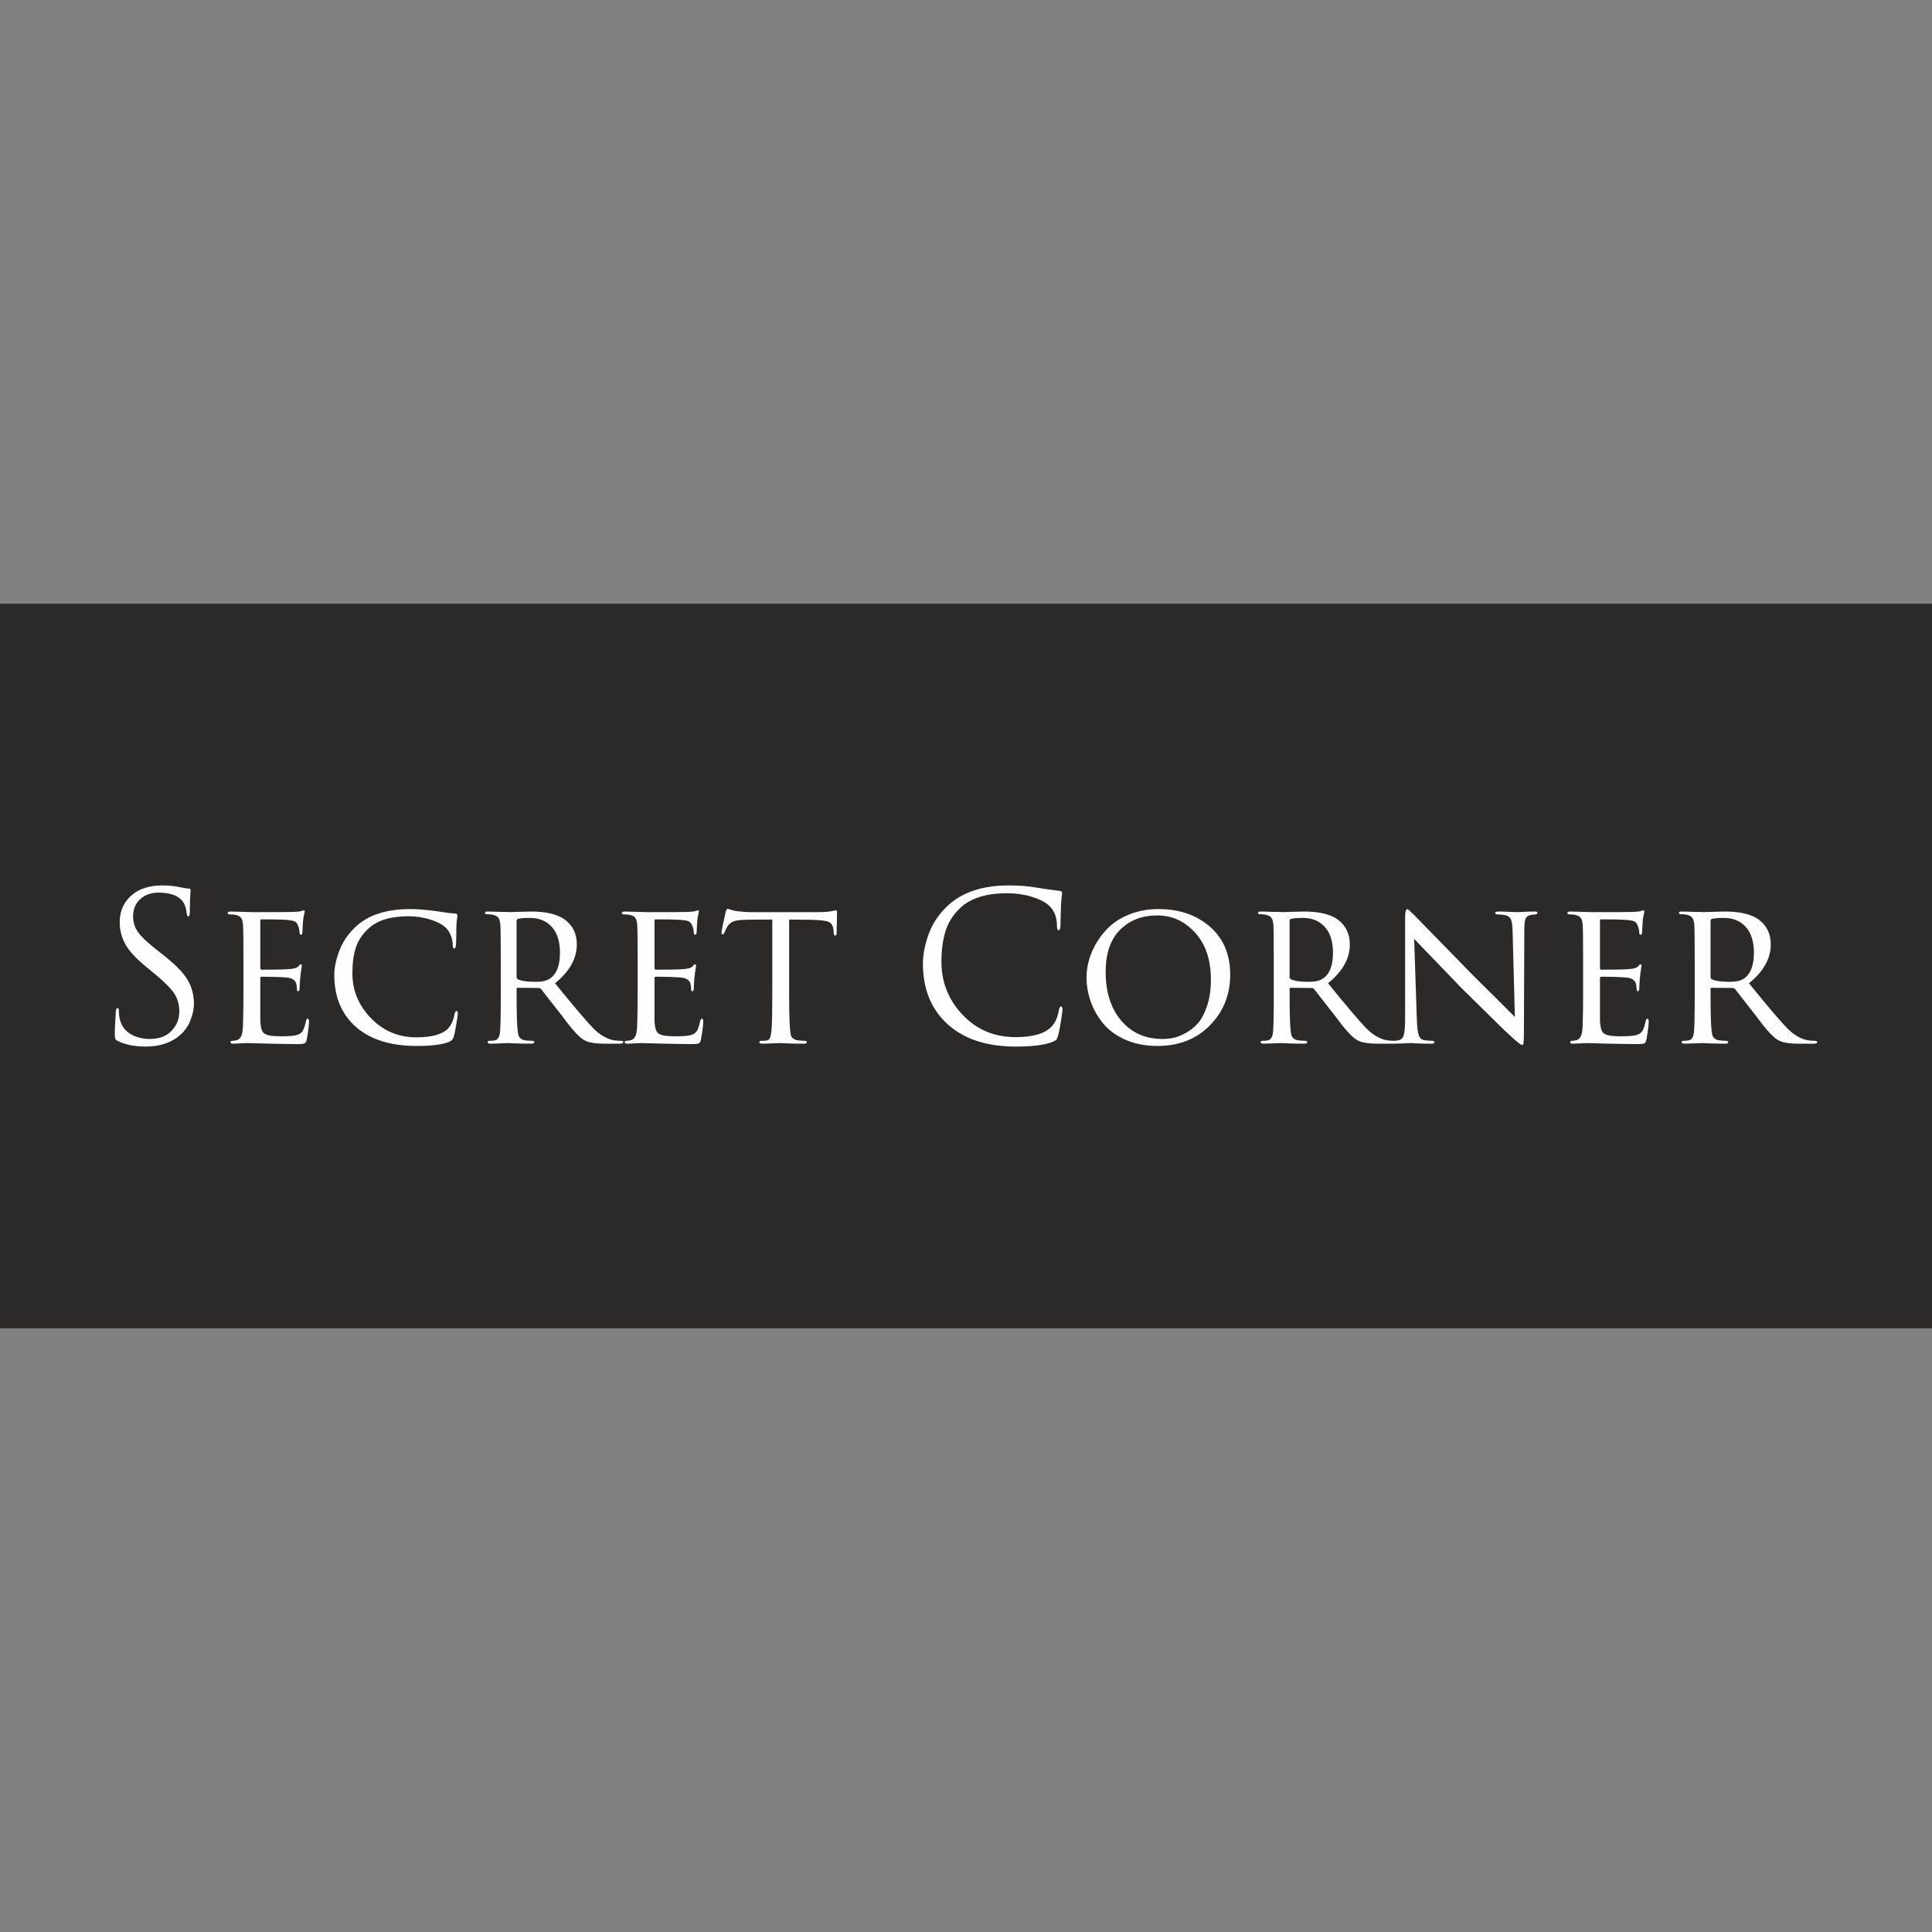 <?xml version="1.0" encoding="UTF-8"?> <!-- Creator: CorelDRAW --> <svg xmlns="http://www.w3.org/2000/svg" xmlns:xlink="http://www.w3.org/1999/xlink" xmlns:xodm="http://www.corel.com/coreldraw/odm/2003" xml:space="preserve" width="1600px" height="1600px" style="shape-rendering:geometricPrecision; text-rendering:geometricPrecision; image-rendering:optimizeQuality; fill-rule:evenodd; clip-rule:evenodd" viewBox="0 0 426.918 426.918"><rect x="0" y="0" width="426.918" height="426.918" fill="#808080" stroke="none"/> <defs> <style type="text/css"> <![CDATA[ .fil0 {fill:none} .fil1 {fill:#2B2A29} .fil2 {fill:#FEFEFE;fill-rule:nonzero} ]]> </style> </defs> <g id="Layer_x0020_1">  <rect class="fil0" width="426.918" height="426.918"></rect> <rect class="fil1" y="133.407" width="426.918" height="160.105"></rect> <g id="_2519319775056"> <path class="fil2" d="M32.13 231.262c-2.391,0 -4.42,-0.408 -6.085,-1.226 -0.303,-0.151 -0.492,-0.318 -0.568,-0.499 -0.076,-0.182 -0.114,-0.591 -0.114,-1.227 0,-0.787 0.076,-2.392 0.227,-4.814 0.031,-0.484 0.152,-0.727 0.364,-0.727 0.212,0 0.318,0.167 0.318,0.5 0,0.696 0.045,1.257 0.136,1.68 0.333,1.575 1.12,2.741 2.362,3.497 1.241,0.757 2.694,1.136 4.36,1.136 2.059,0 3.656,-0.606 4.791,-1.817 1.136,-1.211 1.703,-2.619 1.703,-4.224 0,-1.544 -0.371,-2.876 -1.112,-3.996 -0.742,-1.121 -2.112,-2.513 -4.111,-4.179l-2.043 -1.68c-2.271,-1.847 -3.823,-3.527 -4.656,-5.041 -0.832,-1.514 -1.249,-3.119 -1.249,-4.815 0,-2.452 0.848,-4.428 2.544,-5.927 1.695,-1.498 3.981,-2.248 6.858,-2.248 1.544,0 2.952,0.152 4.223,0.455 0.727,0.151 1.257,0.227 1.59,0.227 0.303,0 0.454,0.106 0.454,0.318l-0.045 0.59c-0.03,0.394 -0.061,0.969 -0.091,1.726 -0.03,0.757 -0.045,1.589 -0.045,2.498 0,0.696 -0.106,1.044 -0.318,1.044 -0.182,0 -0.303,-0.196 -0.364,-0.59 -0.091,-0.939 -0.287,-1.696 -0.59,-2.271 -0.878,-1.605 -2.771,-2.407 -5.677,-2.407 -1.605,0 -2.937,0.477 -3.997,1.431 -1.06,0.953 -1.59,2.233 -1.59,3.837 0,1.302 0.379,2.476 1.136,3.52 0.757,1.045 2.225,2.415 4.405,4.11l1.272 1c2.574,2.028 4.322,3.83 5.246,5.404 0.923,1.575 1.385,3.331 1.385,5.269 0,1.211 -0.295,2.52 -0.886,3.928 -0.59,1.408 -1.582,2.612 -2.975,3.611 -1.816,1.271 -4.102,1.907 -6.858,1.907zm21.664 -11.854l0 -6.812c0,-4.693 -0.03,-7.448 -0.09,-8.266 -0.061,-0.666 -0.205,-1.166 -0.432,-1.499 -0.227,-0.333 -0.658,-0.56 -1.294,-0.681 -0.364,-0.061 -0.727,-0.091 -1.09,-0.091 -0.394,0 -0.591,-0.091 -0.591,-0.272 0,-0.243 0.227,-0.364 0.682,-0.364 0.272,0 0.893,0.015 1.862,0.046 0.969,0.03 1.907,0.06 2.816,0.091 5.54,0 8.614,-0.016 9.219,-0.046 0.908,-0.03 1.499,-0.106 1.771,-0.227 0.273,-0.091 0.439,-0.136 0.5,-0.136 0.121,0 0.182,0.106 0.182,0.318 0,0.06 -0.053,0.31 -0.159,0.749 -0.106,0.439 -0.174,0.871 -0.205,1.294 -0.09,1.302 -0.136,2.09 -0.136,2.362 0,0.454 -0.106,0.681 -0.318,0.681 -0.212,0 -0.318,-0.166 -0.318,-0.499 -0.03,-0.575 -0.136,-1.06 -0.318,-1.453 -0.151,-0.485 -0.408,-0.818 -0.772,-1 -0.363,-0.181 -1.09,-0.302 -2.18,-0.363 -0.787,-0.061 -2.513,-0.091 -5.177,-0.091 -0.152,0 -0.227,0.121 -0.227,0.363l0 10.31c0,0.303 0.09,0.454 0.272,0.454 3.119,0 5.163,-0.045 6.131,-0.136 1.09,-0.06 1.787,-0.288 2.09,-0.681 0.151,-0.242 0.318,-0.364 0.499,-0.364 0.121,0 0.182,0.091 0.182,0.273 0,0.061 -0.015,0.197 -0.046,0.409 -0.03,0.212 -0.075,0.507 -0.136,0.885 -0.06,0.379 -0.106,0.75 -0.136,1.113 -0.061,0.515 -0.106,1.098 -0.136,1.749 -0.031,0.651 -0.046,0.991 -0.046,1.022 -0.03,0.333 -0.136,0.499 -0.318,0.499 -0.181,0 -0.272,-0.197 -0.272,-0.59 0,-0.364 -0.045,-0.727 -0.136,-1.09 -0.243,-0.818 -0.969,-1.272 -2.18,-1.363 -1.393,-0.121 -3.21,-0.181 -5.45,-0.181 -0.212,0 -0.318,0.106 -0.318,0.317l0 3.316c0,0.272 0,0.923 0,1.953 0,1.029 0,1.93 0,2.702 0,0.772 0,1.279 0,1.522 0.06,0.908 0.174,1.582 0.34,2.021 0.167,0.439 0.477,0.749 0.931,0.931 0.576,0.272 1.681,0.408 3.316,0.408 1.665,0 2.816,-0.09 3.452,-0.272 0.635,-0.182 1.082,-0.492 1.339,-0.931 0.258,-0.439 0.492,-1.128 0.704,-2.067 0.091,-0.423 0.227,-0.635 0.409,-0.635 0.182,0 0.273,0.227 0.273,0.681 0,0.757 -0.167,2.074 -0.5,3.951 -0.091,0.454 -0.258,0.734 -0.5,0.84 -0.242,0.106 -0.742,0.159 -1.499,0.159 -1.12,0 -2.27,-0.015 -3.451,-0.045 -1.181,-0.03 -1.983,-0.046 -2.407,-0.046 -3.18,-0.09 -4.966,-0.136 -5.359,-0.136 -0.333,0 -0.826,0.023 -1.476,0.068 -0.652,0.046 -1.159,0.068 -1.522,0.068 -0.424,0 -0.636,-0.105 -0.636,-0.317 0,-0.212 0.136,-0.318 0.409,-0.318 0.272,0 0.575,-0.046 0.908,-0.137 0.454,-0.09 0.803,-0.386 1.045,-0.885 0.242,-0.5 0.378,-1.401 0.409,-2.703 0.06,-2.058 0.09,-4.344 0.09,-6.858zm38.242 11.718c-5.662,0 -10.098,-1.378 -13.308,-4.133 -3.239,-2.816 -4.859,-6.676 -4.859,-11.581 0,-1.575 0.363,-3.331 1.09,-5.269 0.726,-1.937 1.892,-3.678 3.497,-5.223 2.785,-2.694 6.858,-4.042 12.217,-4.042 1.665,0 3.664,0.167 5.995,0.5 1.938,0.303 3.27,0.469 3.997,0.5 0.272,0 0.409,0.151 0.409,0.454 0,0.091 -0.031,0.348 -0.091,0.772 -0.061,0.424 -0.106,0.908 -0.136,1.453 0,0.394 -0.008,1.143 -0.023,2.248 -0.015,1.105 -0.038,1.749 -0.068,1.931 -0.031,0.575 -0.152,0.862 -0.364,0.862 -0.242,0 -0.363,-0.287 -0.363,-0.862 0,-0.697 -0.159,-1.424 -0.477,-2.181 -0.318,-0.757 -0.749,-1.347 -1.294,-1.771 -0.727,-0.636 -1.832,-1.181 -3.316,-1.635 -1.483,-0.454 -3.058,-0.681 -4.723,-0.681 -3.876,0 -6.782,0.878 -8.72,2.634 -1.393,1.272 -2.347,2.695 -2.861,4.269 -0.515,1.575 -0.772,3.467 -0.772,5.677 0,3.815 1.37,7.131 4.11,9.947 2.74,2.816 6.078,4.224 10.014,4.224 3.361,0 5.677,-0.621 6.949,-1.862 0.757,-0.788 1.256,-1.878 1.499,-3.271 0.091,-0.454 0.257,-0.681 0.499,-0.681 0.152,0 0.227,0.212 0.227,0.636 0,0.212 -0.113,0.992 -0.34,2.339 -0.227,1.347 -0.416,2.248 -0.568,2.702 -0.121,0.364 -0.242,0.606 -0.363,0.727 -0.121,0.121 -0.348,0.257 -0.681,0.409 -1.424,0.605 -3.815,0.908 -7.176,0.908zm18.621 -11.718l0 -6.812c0,-4.723 -0.031,-7.494 -0.091,-8.311 -0.061,-0.667 -0.212,-1.166 -0.454,-1.499 -0.243,-0.333 -0.697,-0.56 -1.363,-0.681 -0.363,-0.061 -0.727,-0.091 -1.09,-0.091 -0.333,0 -0.499,-0.091 -0.499,-0.273 0,-0.212 0.181,-0.318 0.545,-0.318 0.363,0 0.772,0.008 1.226,0.023 0.454,0.015 0.885,0.03 1.294,0.045 0.409,0.016 0.78,0.023 1.113,0.023 0.333,0 0.621,0 0.863,0l0.318 0.046c0.06,0 0.749,-0.023 2.066,-0.069 1.317,-0.045 2.218,-0.068 2.703,-0.068 3.33,0 5.813,0.576 7.448,1.726 1.817,1.332 2.725,3.179 2.725,5.541 0,3.119 -1.605,5.98 -4.814,8.584 4.027,4.966 6.812,8.251 8.356,9.855 1.575,1.605 3.18,2.529 4.815,2.771 0.424,0.06 0.893,0.091 1.408,0.091 0.333,0 0.499,0.106 0.499,0.318 0,0.212 -0.272,0.317 -0.817,0.317l-3.18 0c-1.877,0 -3.254,-0.181 -4.132,-0.544 -0.273,-0.122 -0.53,-0.258 -0.773,-0.409 -0.242,-0.152 -0.499,-0.356 -0.772,-0.613 -0.272,-0.258 -0.507,-0.485 -0.704,-0.682 -0.196,-0.197 -0.461,-0.492 -0.794,-0.885 -0.333,-0.394 -0.591,-0.704 -0.772,-0.931 -0.182,-0.227 -0.477,-0.613 -0.886,-1.158 -0.409,-0.545 -0.719,-0.954 -0.931,-1.227 -0.666,-0.847 -1.522,-1.937 -2.566,-3.27 -1.045,-1.332 -1.643,-2.104 -1.794,-2.316 -0.182,-0.182 -0.364,-0.272 -0.545,-0.272l-4.678 -0.046c-0.152,0 -0.227,0.076 -0.227,0.227l0 0.636c0,4.633 0.075,7.494 0.227,8.584 0.06,0.454 0.121,0.802 0.182,1.044 0.06,0.243 0.219,0.477 0.476,0.704 0.258,0.227 0.629,0.371 1.113,0.432 0.606,0.06 1.045,0.091 1.317,0.091 0.394,0 0.591,0.091 0.591,0.272 0,0.242 -0.212,0.363 -0.636,0.363 -0.697,0 -1.454,-0.007 -2.271,-0.022 -0.818,-0.015 -1.499,-0.038 -2.044,-0.068l-0.772 -0.046c-0.212,0 -0.81,0.023 -1.794,0.068 -0.984,0.046 -1.703,0.068 -2.157,0.068 -0.424,0 -0.636,-0.121 -0.636,-0.363 0,-0.181 0.182,-0.272 0.545,-0.272 0.424,0 0.757,-0.031 0.999,-0.091 0.666,-0.121 1.06,-0.697 1.181,-1.726 0.121,-0.878 0.182,-3.8 0.182,-8.766zm3.497 -15.941l0 12.354c0,0.272 0.075,0.454 0.227,0.545 0.726,0.393 2.074,0.59 4.042,0.59 1.332,0 2.347,-0.227 3.043,-0.681 1.514,-0.969 2.271,-2.892 2.271,-5.768 0,-2.453 -0.598,-4.345 -1.794,-5.677 -1.196,-1.333 -2.824,-1.999 -4.883,-1.999 -1.15,0 -2.028,0.076 -2.634,0.227 -0.181,0.061 -0.272,0.197 -0.272,0.409zm26.75 15.941l0 -6.812c0,-4.693 -0.03,-7.448 -0.09,-8.266 -0.061,-0.666 -0.205,-1.166 -0.432,-1.499 -0.227,-0.333 -0.658,-0.56 -1.294,-0.681 -0.364,-0.061 -0.727,-0.091 -1.09,-0.091 -0.394,0 -0.591,-0.091 -0.591,-0.272 0,-0.243 0.227,-0.364 0.682,-0.364 0.272,0 0.893,0.015 1.862,0.046 0.969,0.03 1.907,0.06 2.816,0.091 5.54,0 8.614,-0.016 9.219,-0.046 0.909,-0.03 1.499,-0.106 1.771,-0.227 0.273,-0.091 0.439,-0.136 0.5,-0.136 0.121,0 0.182,0.106 0.182,0.318 0,0.06 -0.053,0.31 -0.159,0.749 -0.106,0.439 -0.174,0.871 -0.205,1.294 -0.09,1.302 -0.136,2.09 -0.136,2.362 0,0.454 -0.106,0.681 -0.318,0.681 -0.212,0 -0.318,-0.166 -0.318,-0.499 -0.03,-0.575 -0.136,-1.06 -0.318,-1.453 -0.151,-0.485 -0.408,-0.818 -0.772,-1 -0.363,-0.181 -1.09,-0.302 -2.18,-0.363 -0.787,-0.061 -2.513,-0.091 -5.177,-0.091 -0.152,0 -0.227,0.121 -0.227,0.363l0 10.31c0,0.303 0.09,0.454 0.272,0.454 3.119,0 5.163,-0.045 6.131,-0.136 1.091,-0.06 1.787,-0.288 2.09,-0.681 0.151,-0.242 0.318,-0.364 0.499,-0.364 0.121,0 0.182,0.091 0.182,0.273 0,0.061 -0.015,0.197 -0.046,0.409 -0.03,0.212 -0.075,0.507 -0.136,0.885 -0.06,0.379 -0.106,0.75 -0.136,1.113 -0.061,0.515 -0.106,1.098 -0.136,1.749 -0.031,0.651 -0.046,0.991 -0.046,1.022 -0.03,0.333 -0.136,0.499 -0.318,0.499 -0.181,0 -0.272,-0.197 -0.272,-0.59 0,-0.364 -0.045,-0.727 -0.136,-1.09 -0.243,-0.818 -0.969,-1.272 -2.18,-1.363 -1.393,-0.121 -3.21,-0.181 -5.45,-0.181 -0.212,0 -0.318,0.106 -0.318,0.317l0 3.316c0,0.272 0,0.923 0,1.953 0,1.029 0,1.93 0,2.702 0,0.772 0,1.279 0,1.522 0.06,0.908 0.174,1.582 0.34,2.021 0.167,0.439 0.477,0.749 0.931,0.931 0.576,0.272 1.681,0.408 3.316,0.408 1.665,0 2.816,-0.09 3.452,-0.272 0.635,-0.182 1.082,-0.492 1.339,-0.931 0.258,-0.439 0.492,-1.128 0.704,-2.067 0.091,-0.423 0.227,-0.635 0.409,-0.635 0.182,0 0.273,0.227 0.273,0.681 0,0.757 -0.167,2.074 -0.5,3.951 -0.091,0.454 -0.258,0.734 -0.5,0.84 -0.242,0.106 -0.742,0.159 -1.498,0.159 -1.121,0 -2.271,-0.015 -3.452,-0.045 -1.181,-0.03 -1.983,-0.046 -2.407,-0.046 -3.179,-0.09 -4.966,-0.136 -5.359,-0.136 -0.333,0 -0.826,0.023 -1.476,0.068 -0.652,0.046 -1.159,0.068 -1.522,0.068 -0.424,0 -0.636,-0.105 -0.636,-0.317 0,-0.212 0.136,-0.318 0.409,-0.318 0.272,0 0.575,-0.046 0.908,-0.137 0.454,-0.09 0.803,-0.386 1.045,-0.885 0.242,-0.5 0.378,-1.401 0.409,-2.703 0.06,-2.058 0.09,-4.344 0.09,-6.858zm33.473 -16.213l0 16.213c0,4.209 0.076,7.01 0.227,8.403 0.06,0.454 0.113,0.779 0.159,0.976 0.045,0.197 0.166,0.394 0.363,0.591 0.197,0.196 0.477,0.34 0.84,0.431 0.485,0.121 1.075,0.182 1.772,0.182 0.363,0 0.545,0.091 0.545,0.272 0,0.242 -0.197,0.363 -0.591,0.363 -0.696,0 -1.453,-0.007 -2.271,-0.022 -0.817,-0.015 -1.498,-0.038 -2.043,-0.068l-0.863 -0.046c-0.03,0 -0.303,0.008 -0.818,0.023 -0.514,0.015 -1.097,0.038 -1.748,0.068 -0.651,0.03 -1.143,0.045 -1.476,0.045 -0.454,0 -0.682,-0.105 -0.682,-0.317 0,-0.212 0.167,-0.318 0.5,-0.318 0.424,0 0.757,-0.015 0.999,-0.046 0.424,-0.06 0.704,-0.242 0.84,-0.545 0.137,-0.302 0.25,-0.863 0.341,-1.68 0.121,-1.09 0.182,-3.861 0.182,-8.312l0 -16.213c-2.604,0 -4.512,0.015 -5.723,0.045 -1.362,0.03 -2.309,0.151 -2.838,0.363 -0.53,0.212 -0.977,0.576 -1.34,1.09 -0.212,0.333 -0.439,0.803 -0.682,1.408 -0.09,0.243 -0.227,0.364 -0.408,0.364 -0.152,0 -0.227,-0.137 -0.227,-0.409 -0.031,-0.152 0.272,-1.65 0.908,-4.496 0.121,-0.485 0.257,-0.727 0.409,-0.727 0.091,0 0.371,0.076 0.84,0.227 0.469,0.151 0.855,0.242 1.158,0.272 1.332,0.152 2.301,0.228 2.907,0.228l14.897 0c1.483,0 2.573,-0.076 3.27,-0.228 0.514,-0.121 0.802,-0.181 0.863,-0.181 0.181,0 0.272,0.136 0.272,0.409 0,0.514 -0.015,1.407 -0.045,2.679 -0.031,1.272 -0.046,1.923 -0.046,1.953 0,0.363 -0.106,0.545 -0.318,0.545 -0.212,0 -0.318,-0.182 -0.318,-0.545 0,-0.121 -0.015,-0.333 -0.045,-0.636 -0.091,-0.938 -0.447,-1.551 -1.067,-1.839 -0.621,-0.288 -2.052,-0.447 -4.292,-0.477 -0.606,0 -1.401,-0.008 -2.385,-0.023 -0.984,-0.015 -1.672,-0.022 -2.066,-0.022zm50.049 28.067c-6.358,0 -11.354,-1.635 -14.987,-4.905 -3.664,-3.3 -5.496,-7.781 -5.496,-13.443 0,-1.908 0.394,-3.997 1.181,-6.268 0.787,-2.271 2.089,-4.314 3.906,-6.131 3.24,-3.24 7.857,-4.86 13.852,-4.86 2.422,0 4.618,0.182 6.586,0.545 0.424,0.091 2.028,0.318 4.814,0.682 0.272,0.03 0.409,0.196 0.409,0.499 0,0.091 -0.015,0.235 -0.046,0.432 -0.03,0.196 -0.06,0.484 -0.091,0.863 -0.03,0.378 -0.06,0.794 -0.09,1.249 -0.031,0.545 -0.061,1.415 -0.091,2.611 -0.031,1.196 -0.046,1.885 -0.046,2.067 -0.03,0.635 -0.166,0.953 -0.408,0.953 -0.243,0 -0.364,-0.318 -0.364,-0.953 0,-1.999 -0.636,-3.543 -1.907,-4.633 -0.848,-0.727 -2.097,-1.34 -3.747,-1.839 -1.65,-0.5 -3.429,-0.75 -5.337,-0.75 -4.693,0 -8.175,1.105 -10.446,3.316 -1.544,1.483 -2.611,3.186 -3.201,5.109 -0.591,1.923 -0.886,4.171 -0.886,6.744 0,4.482 1.552,8.372 4.655,11.673 3.104,3.3 7.017,4.95 11.74,4.95 3.785,0 6.419,-0.757 7.903,-2.271 0.848,-0.878 1.408,-2.149 1.68,-3.815 0.091,-0.454 0.243,-0.681 0.455,-0.681 0.212,0 0.317,0.227 0.317,0.681 0,0.243 -0.113,1.105 -0.34,2.589 -0.227,1.484 -0.447,2.559 -0.659,3.225 -0.121,0.423 -0.242,0.704 -0.363,0.84 -0.121,0.136 -0.394,0.295 -0.817,0.477 -1.726,0.696 -4.451,1.044 -8.176,1.044zm31.338 -0.136c-2.664,0 -5.033,-0.462 -7.108,-1.385 -2.073,-0.924 -3.716,-2.135 -4.927,-3.633 -1.211,-1.499 -2.12,-3.112 -2.725,-4.837 -0.606,-1.726 -0.909,-3.497 -0.909,-5.314 0,-1.272 0.19,-2.574 0.568,-3.906 0.379,-1.332 0.984,-2.672 1.817,-4.019 0.832,-1.348 1.847,-2.544 3.043,-3.588 1.196,-1.045 2.702,-1.9 4.519,-2.566 1.816,-0.667 3.8,-1 5.949,-1 4.603,0 8.395,1.302 11.377,3.906 2.983,2.604 4.474,6.132 4.474,10.582 0,4.421 -1.491,8.153 -4.474,11.196 -2.982,3.043 -6.85,4.564 -11.604,4.564zm1.136 -1.544c0.757,0 1.529,-0.076 2.316,-0.227 0.787,-0.152 1.703,-0.507 2.748,-1.067 1.044,-0.561 1.96,-1.287 2.747,-2.18 0.788,-0.894 1.461,-2.173 2.021,-3.838 0.561,-1.666 0.841,-3.588 0.841,-5.768 0,-4.391 -1.158,-7.857 -3.475,-10.401 -2.316,-2.543 -5.109,-3.815 -8.379,-3.815 -3.361,0 -6.101,1.06 -8.221,3.179 -2.119,2.12 -3.179,5.223 -3.179,9.311 0,4.451 1.143,8.031 3.429,10.741 2.286,2.71 5.337,4.065 9.152,4.065zm24.57 -10.174l0 -6.812c0,-4.723 -0.03,-7.494 -0.091,-8.311 -0.06,-0.667 -0.211,-1.166 -0.454,-1.499 -0.242,-0.333 -0.696,-0.56 -1.362,-0.681 -0.364,-0.061 -0.727,-0.091 -1.09,-0.091 -0.333,0 -0.5,-0.091 -0.5,-0.273 0,-0.212 0.182,-0.318 0.545,-0.318 0.364,0 0.772,0.008 1.226,0.023 0.455,0.015 0.886,0.03 1.295,0.045 0.409,0.016 0.779,0.023 1.113,0.023 0.333,0 0.62,0 0.863,0l0.317 0.046c0.061,0 0.75,-0.023 2.067,-0.069 1.317,-0.045 2.218,-0.068 2.702,-0.068 3.331,0 5.814,0.576 7.449,1.726 1.816,1.332 2.725,3.179 2.725,5.541 0,3.119 -1.605,5.98 -4.815,8.584 4.027,4.966 6.813,8.251 8.357,9.855 1.575,1.605 3.179,2.529 4.814,2.771 0.424,0.06 0.894,0.091 1.408,0.091 0.333,0 0.5,0.106 0.5,0.318 0,0.212 -0.273,0.317 -0.818,0.317l-3.179 0c-1.877,0 -3.255,-0.181 -4.133,-0.544 -0.272,-0.122 -0.53,-0.258 -0.772,-0.409 -0.242,-0.152 -0.499,-0.356 -0.772,-0.613 -0.273,-0.258 -0.507,-0.485 -0.704,-0.682 -0.197,-0.197 -0.462,-0.492 -0.795,-0.885 -0.333,-0.394 -0.59,-0.704 -0.772,-0.931 -0.181,-0.227 -0.477,-0.613 -0.885,-1.158 -0.409,-0.545 -0.72,-0.954 -0.931,-1.227 -0.667,-0.847 -1.522,-1.937 -2.567,-3.27 -1.044,-1.332 -1.642,-2.104 -1.794,-2.316 -0.181,-0.182 -0.363,-0.272 -0.545,-0.272l-4.677 -0.046c-0.152,0 -0.228,0.076 -0.228,0.227l0 0.636c0,4.633 0.076,7.494 0.228,8.584 0.06,0.454 0.121,0.802 0.181,1.044 0.061,0.243 0.22,0.477 0.477,0.704 0.257,0.227 0.628,0.371 1.113,0.432 0.605,0.06 1.044,0.091 1.317,0.091 0.393,0 0.59,0.091 0.59,0.272 0,0.242 -0.212,0.363 -0.636,0.363 -0.696,0 -1.453,-0.007 -2.27,-0.022 -0.818,-0.015 -1.499,-0.038 -2.044,-0.068l-0.772 -0.046c-0.212,0 -0.81,0.023 -1.794,0.068 -0.984,0.046 -1.703,0.068 -2.158,0.068 -0.423,0 -0.635,-0.121 -0.635,-0.363 0,-0.181 0.181,-0.272 0.545,-0.272 0.423,0 0.757,-0.031 0.999,-0.091 0.666,-0.121 1.06,-0.697 1.181,-1.726 0.121,-0.878 0.181,-3.8 0.181,-8.766zm3.497 -15.941l0 12.354c0,0.272 0.076,0.454 0.228,0.545 0.726,0.393 2.073,0.59 4.042,0.59 1.332,0 2.346,-0.227 3.043,-0.681 1.514,-0.969 2.27,-2.892 2.27,-5.768 0,-2.453 -0.598,-4.345 -1.793,-5.677 -1.197,-1.333 -2.824,-1.999 -4.883,-1.999 -1.15,0 -2.029,0.076 -2.634,0.227 -0.182,0.061 -0.273,0.197 -0.273,0.409zm25.525 21.482l0 -22.209c0,-1.241 0.166,-1.862 0.499,-1.862 0.122,0 0.591,0.409 1.408,1.227 0.273,0.302 4.633,4.768 13.08,13.398 1.212,1.18 2.968,2.921 5.269,5.223 2.301,2.301 3.633,3.633 3.997,3.996l-0.5 -18.893c-0.03,-1.242 -0.144,-2.112 -0.341,-2.612 -0.196,-0.499 -0.598,-0.825 -1.203,-0.976 -0.696,-0.121 -1.287,-0.182 -1.771,-0.182 -0.364,0 -0.546,-0.121 -0.546,-0.363 0,-0.182 0.273,-0.273 0.818,-0.273 0.787,0 1.696,0.031 2.725,0.091l1.544 0.046c0.031,0 0.47,-0.023 1.317,-0.069 0.848,-0.045 1.62,-0.068 2.317,-0.068 0.424,0 0.636,0.091 0.636,0.273 0,0.182 -0.137,0.303 -0.409,0.363 -0.061,0 -0.22,0.015 -0.477,0.046 -0.257,0.03 -0.477,0.06 -0.659,0.09 -0.545,0.122 -0.908,0.394 -1.09,0.818 -0.181,0.424 -0.272,1.287 -0.272,2.589l-0.091 22.799c0,0.575 -0.008,1.022 -0.023,1.34 -0.015,0.318 -0.038,0.568 -0.068,0.749 -0.03,0.182 -0.068,0.295 -0.113,0.341 -0.046,0.045 -0.114,0.068 -0.205,0.068 -0.303,0 -1.302,-0.802 -2.997,-2.407 -0.061,-0.03 -0.644,-0.583 -1.749,-1.658 -1.105,-1.075 -2.589,-2.536 -4.451,-4.383 -1.862,-1.847 -3.277,-3.239 -4.246,-4.178 -3.149,-3.27 -6.616,-6.873 -10.401,-10.809l0.591 17.758c0.06,1.635 0.189,2.778 0.386,3.429 0.197,0.651 0.567,1.037 1.112,1.158 0.485,0.121 1.106,0.182 1.862,0.182 0.364,0 0.546,0.106 0.546,0.318 0,0.212 -0.243,0.317 -0.727,0.317 -0.727,0 -1.431,-0.007 -2.112,-0.022 -0.681,-0.015 -1.219,-0.038 -1.612,-0.068 -0.394,-0.031 -0.621,-0.046 -0.682,-0.046 -0.06,0 -0.287,0.008 -0.681,0.023 -0.393,0.015 -0.893,0.038 -1.499,0.068 -0.605,0.03 -1.196,0.045 -1.771,0.045 -0.454,0 -0.681,-0.105 -0.681,-0.317 0,-0.212 0.212,-0.318 0.636,-0.318 0.545,0 1.014,-0.061 1.408,-0.182 0.484,-0.151 0.81,-0.575 0.976,-1.272 0.167,-0.696 0.25,-1.892 0.25,-3.588z"></path> <path class="fil2" d="M349.823 219.408l0 -6.812c0,-4.693 -0.03,-7.448 -0.091,-8.266 -0.06,-0.666 -0.204,-1.166 -0.431,-1.499 -0.227,-0.333 -0.659,-0.56 -1.295,-0.681 -0.363,-0.061 -0.726,-0.091 -1.09,-0.091 -0.393,0 -0.59,-0.091 -0.59,-0.272 0,-0.243 0.227,-0.364 0.681,-0.364 0.273,0 0.894,0.015 1.862,0.046 0.969,0.03 1.908,0.06 2.816,0.091 5.541,0 8.614,-0.016 9.22,-0.046 0.908,-0.03 1.499,-0.106 1.771,-0.227 0.273,-0.091 0.439,-0.136 0.5,-0.136 0.121,0 0.181,0.106 0.181,0.318 0,0.06 -0.053,0.31 -0.159,0.749 -0.105,0.439 -0.174,0.871 -0.204,1.294 -0.091,1.302 -0.136,2.09 -0.136,2.362 0,0.454 -0.106,0.681 -0.318,0.681 -0.212,0 -0.318,-0.166 -0.318,-0.499 -0.03,-0.575 -0.136,-1.06 -0.318,-1.453 -0.151,-0.485 -0.409,-0.818 -0.772,-1 -0.363,-0.181 -1.09,-0.302 -2.18,-0.363 -0.787,-0.061 -2.513,-0.091 -5.178,-0.091 -0.151,0 -0.227,0.121 -0.227,0.363l0 10.31c0,0.303 0.091,0.454 0.273,0.454 3.119,0 5.162,-0.045 6.131,-0.136 1.09,-0.06 1.786,-0.288 2.089,-0.681 0.152,-0.242 0.318,-0.364 0.5,-0.364 0.121,0 0.182,0.091 0.182,0.273 0,0.061 -0.016,0.197 -0.046,0.409 -0.03,0.212 -0.076,0.507 -0.136,0.885 -0.061,0.379 -0.106,0.75 -0.136,1.113 -0.061,0.515 -0.106,1.098 -0.137,1.749 -0.03,0.651 -0.045,0.991 -0.045,1.022 -0.03,0.333 -0.136,0.499 -0.318,0.499 -0.182,0 -0.272,-0.197 -0.272,-0.59 0,-0.364 -0.046,-0.727 -0.137,-1.09 -0.242,-0.818 -0.969,-1.272 -2.18,-1.363 -1.392,-0.121 -3.209,-0.181 -5.45,-0.181 -0.212,0 -0.318,0.106 -0.318,0.317l0 3.316c0,0.272 0,0.923 0,1.953 0,1.029 0,1.93 0,2.702 0,0.772 0,1.279 0,1.522 0.061,0.908 0.174,1.582 0.341,2.021 0.167,0.439 0.477,0.749 0.931,0.931 0.575,0.272 1.68,0.408 3.315,0.408 1.666,0 2.816,-0.09 3.452,-0.272 0.636,-0.182 1.083,-0.492 1.34,-0.931 0.257,-0.439 0.492,-1.128 0.704,-2.067 0.091,-0.423 0.227,-0.635 0.409,-0.635 0.181,0 0.272,0.227 0.272,0.681 0,0.757 -0.166,2.074 -0.499,3.951 -0.091,0.454 -0.258,0.734 -0.5,0.84 -0.242,0.106 -0.742,0.159 -1.499,0.159 -1.12,0 -2.271,-0.015 -3.451,-0.045 -1.181,-0.03 -1.984,-0.046 -2.408,-0.046 -3.179,-0.09 -4.965,-0.136 -5.359,-0.136 -0.333,0 -0.825,0.023 -1.476,0.068 -0.651,0.046 -1.158,0.068 -1.521,0.068 -0.424,0 -0.636,-0.105 -0.636,-0.317 0,-0.212 0.136,-0.318 0.409,-0.318 0.272,0 0.575,-0.046 0.908,-0.137 0.454,-0.09 0.802,-0.386 1.045,-0.885 0.242,-0.5 0.378,-1.401 0.408,-2.703 0.061,-2.058 0.091,-4.344 0.091,-6.858zm24.662 0l0 -6.812c0,-4.723 -0.031,-7.494 -0.091,-8.311 -0.061,-0.667 -0.212,-1.166 -0.454,-1.499 -0.243,-0.333 -0.697,-0.56 -1.363,-0.681 -0.363,-0.061 -0.727,-0.091 -1.09,-0.091 -0.333,0 -0.499,-0.091 -0.499,-0.273 0,-0.212 0.181,-0.318 0.545,-0.318 0.363,0 0.772,0.008 1.226,0.023 0.454,0.015 0.885,0.03 1.294,0.045 0.409,0.016 0.78,0.023 1.113,0.023 0.333,0 0.621,0 0.863,0l0.318 0.046c0.06,0 0.749,-0.023 2.066,-0.069 1.317,-0.045 2.218,-0.068 2.703,-0.068 3.33,0 5.813,0.576 7.448,1.726 1.817,1.332 2.725,3.179 2.725,5.541 0,3.119 -1.605,5.98 -4.814,8.584 4.027,4.966 6.812,8.251 8.356,9.855 1.575,1.605 3.18,2.529 4.815,2.771 0.424,0.06 0.893,0.091 1.408,0.091 0.333,0 0.499,0.106 0.499,0.318 0,0.212 -0.272,0.317 -0.817,0.317l-3.18 0c-1.877,0 -3.254,-0.181 -4.132,-0.544 -0.273,-0.122 -0.53,-0.258 -0.773,-0.409 -0.242,-0.152 -0.499,-0.356 -0.772,-0.613 -0.272,-0.258 -0.507,-0.485 -0.704,-0.682 -0.196,-0.197 -0.461,-0.492 -0.794,-0.885 -0.333,-0.394 -0.591,-0.704 -0.772,-0.931 -0.182,-0.227 -0.477,-0.613 -0.886,-1.158 -0.409,-0.545 -0.719,-0.954 -0.931,-1.227 -0.666,-0.847 -1.522,-1.937 -2.566,-3.27 -1.045,-1.332 -1.643,-2.104 -1.794,-2.316 -0.182,-0.182 -0.364,-0.272 -0.545,-0.272l-4.678 -0.046c-0.152,0 -0.227,0.076 -0.227,0.227l0 0.636c0,4.633 0.075,7.494 0.227,8.584 0.06,0.454 0.121,0.802 0.182,1.044 0.06,0.243 0.219,0.477 0.476,0.704 0.258,0.227 0.629,0.371 1.113,0.432 0.606,0.06 1.045,0.091 1.317,0.091 0.394,0 0.591,0.091 0.591,0.272 0,0.242 -0.212,0.363 -0.636,0.363 -0.697,0 -1.454,-0.007 -2.271,-0.022 -0.818,-0.015 -1.499,-0.038 -2.044,-0.068l-0.772 -0.046c-0.212,0 -0.81,0.023 -1.794,0.068 -0.984,0.046 -1.703,0.068 -2.157,0.068 -0.424,0 -0.636,-0.121 -0.636,-0.363 0,-0.181 0.182,-0.272 0.545,-0.272 0.424,0 0.757,-0.031 0.999,-0.091 0.666,-0.121 1.06,-0.697 1.181,-1.726 0.121,-0.878 0.182,-3.8 0.182,-8.766zm3.497 -15.941l0 12.354c0,0.272 0.075,0.454 0.227,0.545 0.726,0.393 2.074,0.59 4.042,0.59 1.332,0 2.347,-0.227 3.043,-0.681 1.514,-0.969 2.271,-2.892 2.271,-5.768 0,-2.453 -0.598,-4.345 -1.794,-5.677 -1.196,-1.333 -2.824,-1.999 -4.883,-1.999 -1.15,0 -2.028,0.076 -2.634,0.227 -0.181,0.061 -0.272,0.197 -0.272,0.409z"></path> </g> </g> </svg> 